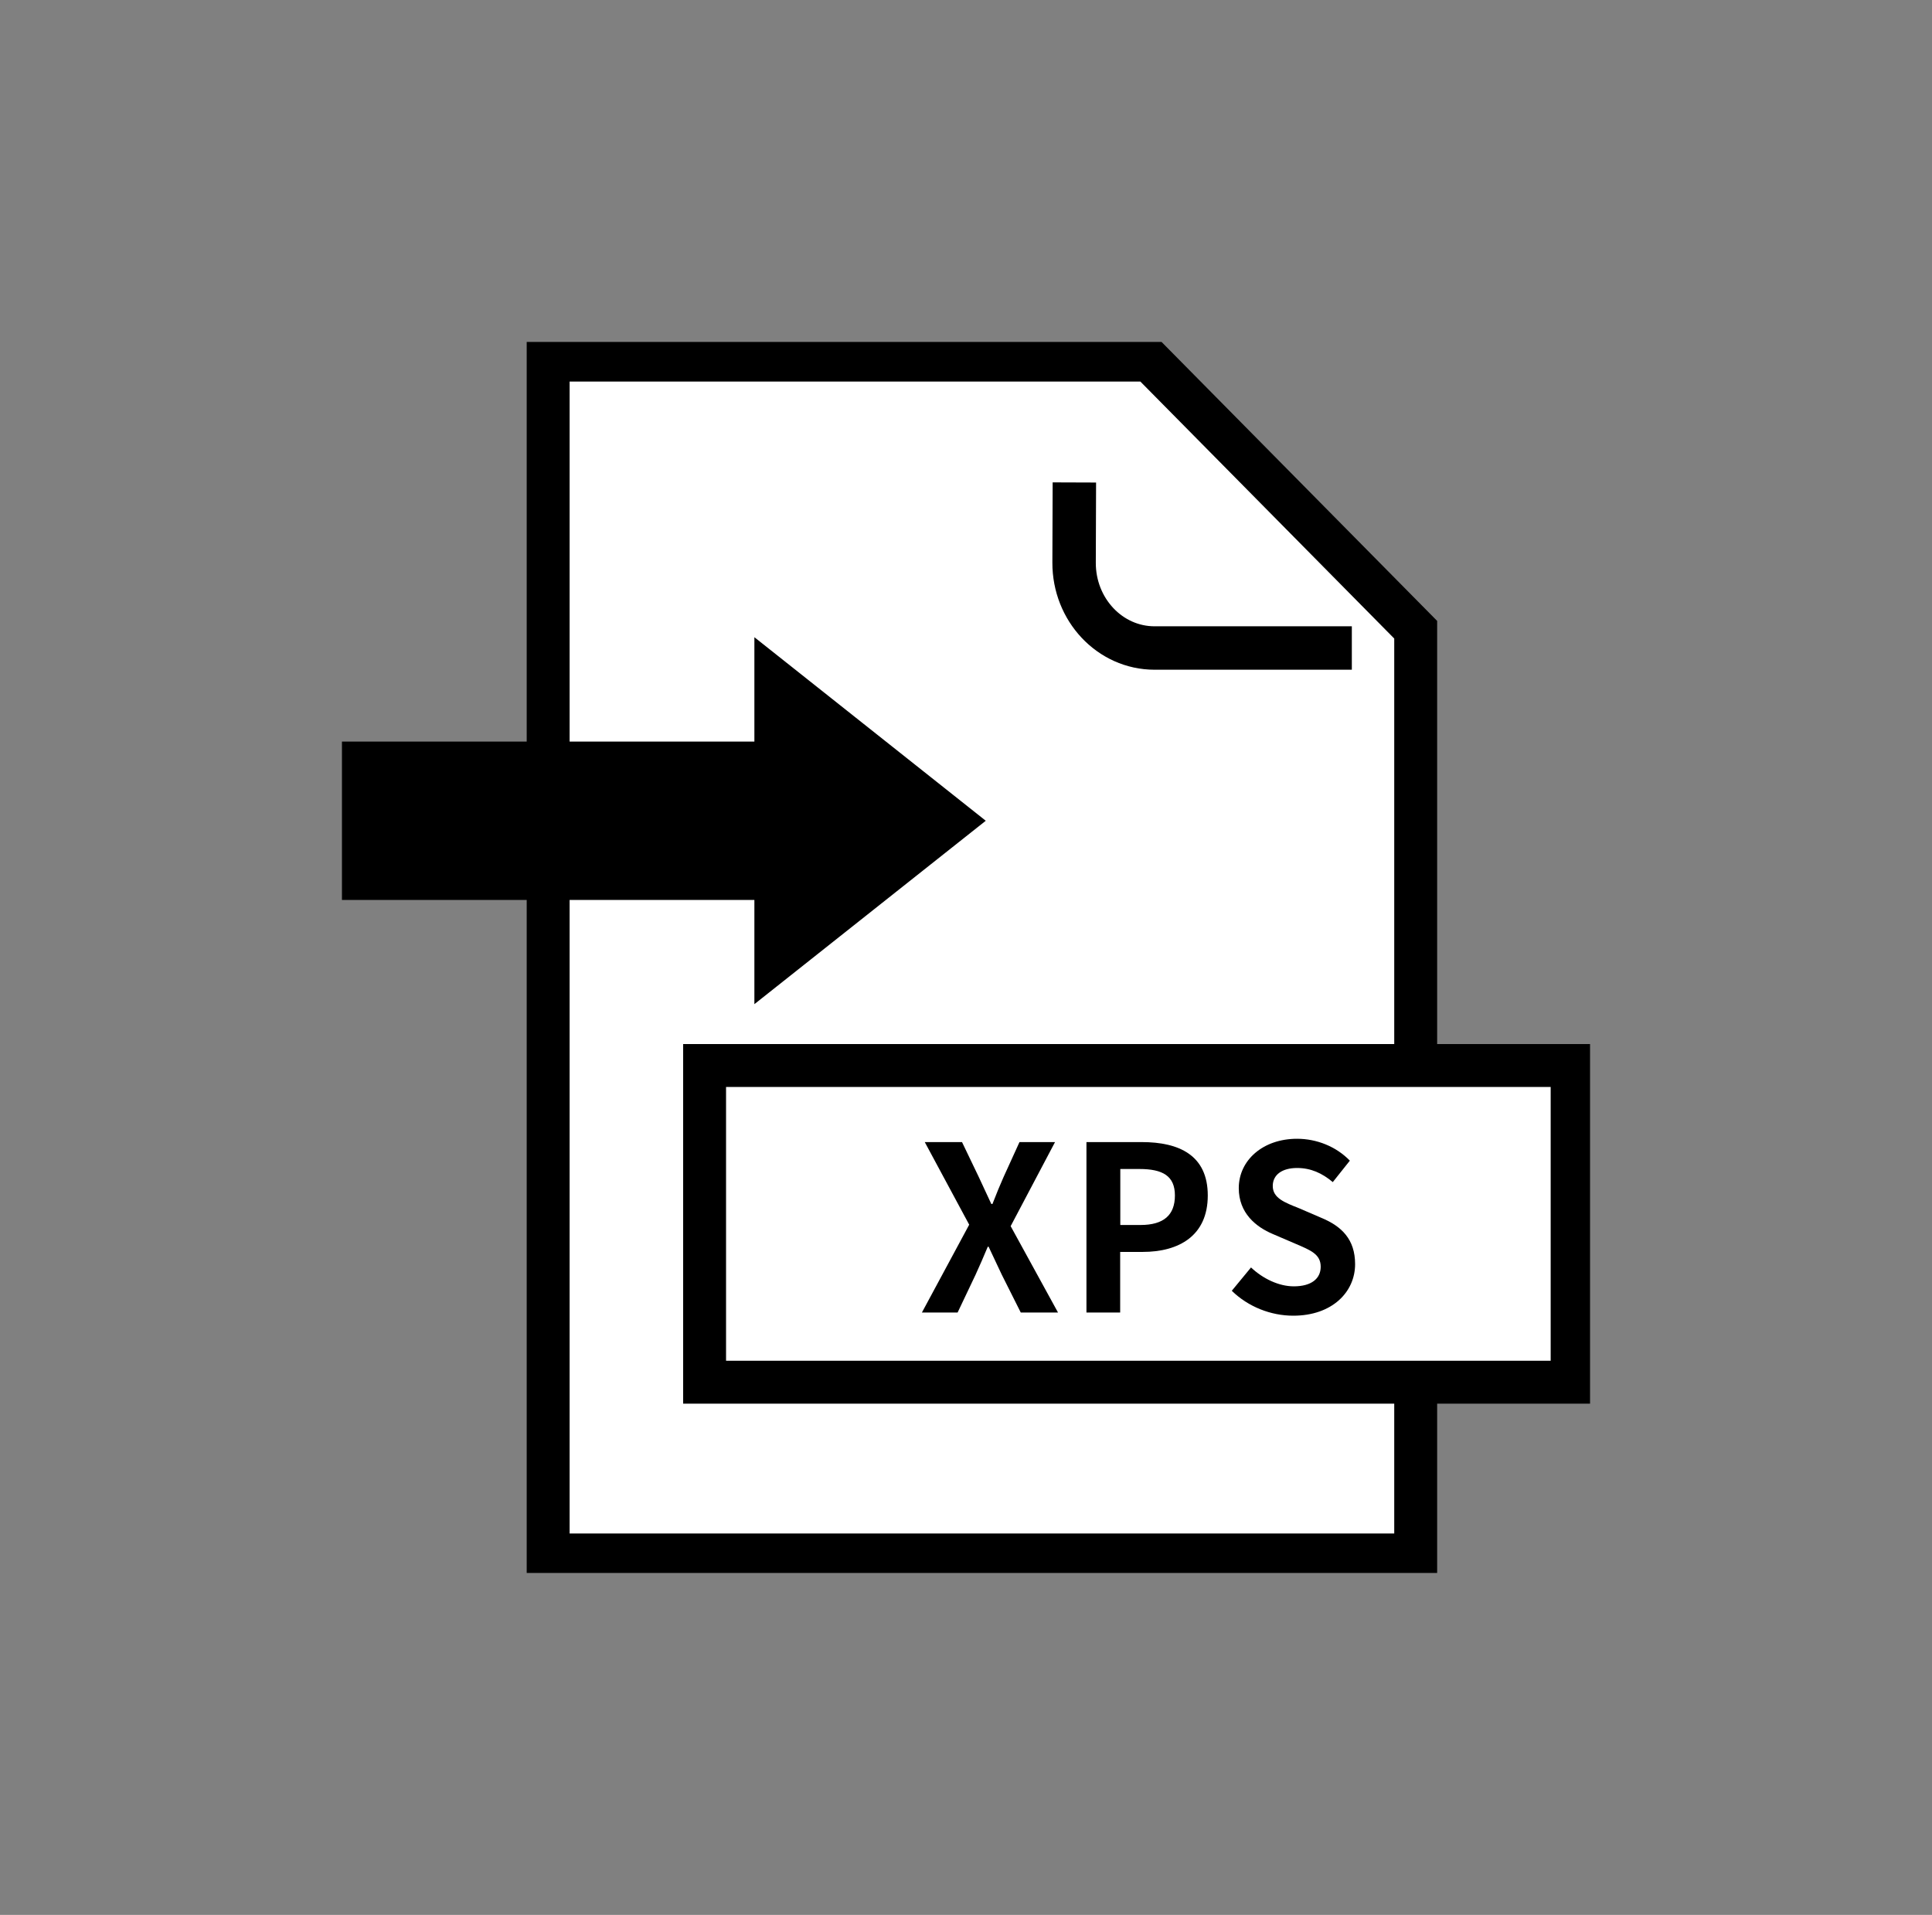 <svg width="113" height="112" viewBox="0 0 113 112" fill="none" xmlns="http://www.w3.org/2000/svg">
<rect x="0" y="0" width="113" height="112" fill="#808080" stroke="none"/>
<g clip-path="url(#clip0_1262_1068)">
<path d="M82.802 36.832V90.948H32.061V21.061H67.222L82.802 36.832Z" fill="white" stroke="black" stroke-width="2.51" stroke-miterlimit="10" stroke-linecap="round"/>
<path d="M91.952 62.319H41.211V80.844H91.952V62.319Z" fill="white" stroke="black" stroke-width="2.51" stroke-miterlimit="10" stroke-linecap="round"/>
<path d="M56.683 71.623L54.088 66.799H56.267L57.249 68.845C57.473 69.316 57.69 69.805 57.981 70.419H58.047C58.288 69.796 58.488 69.316 58.696 68.845L59.628 66.799H61.707L59.112 71.716L61.882 76.768H59.703L58.596 74.562C58.347 74.048 58.114 73.526 57.823 72.92H57.773C57.523 73.526 57.29 74.048 57.057 74.562L56.009 76.768H53.921L56.691 71.623H56.683Z" fill="black"/>
<path d="M63.545 66.799H66.781C68.961 66.799 70.641 67.565 70.641 69.922C70.641 72.28 68.952 73.223 66.831 73.223H65.517V76.768H63.545V66.799ZM66.706 71.648C68.062 71.648 68.719 71.068 68.719 69.922C68.719 68.777 68.004 68.373 66.64 68.373H65.525V71.648H66.706Z" fill="black"/>
<path d="M72.038 75.505L73.17 74.132C73.877 74.798 74.808 75.236 75.673 75.236C76.697 75.236 77.246 74.789 77.246 74.09C77.246 73.35 76.647 73.122 75.765 72.743L74.451 72.179C73.452 71.758 72.454 70.95 72.454 69.493C72.454 67.86 73.868 66.605 75.865 66.605C77.013 66.605 78.152 67.06 78.951 67.885L77.953 69.139C77.329 68.617 76.671 68.314 75.865 68.314C75 68.314 74.442 68.702 74.442 69.367C74.442 70.082 75.149 70.335 75.989 70.672L77.279 71.228C78.477 71.724 79.258 72.491 79.258 73.939C79.258 75.572 77.911 76.953 75.64 76.953C74.326 76.953 73.003 76.431 72.047 75.497L72.038 75.505Z" fill="black"/>
<path d="M57.656 48.005L44.123 37.27V43.374H20V52.636H44.123V58.732L57.656 48.005Z" fill="black"/>
<path d="M62.838 28.218L62.822 32.908C62.813 35.661 64.918 37.901 67.53 37.901H79.067" stroke="black" stroke-width="2.54" stroke-linejoin="round"/>
</g>
<defs>
<clipPath id="clip0_1262_1068">
<rect width="73" height="72" fill="white" transform="translate(20 20)"/>
</clipPath>
</defs>
</svg>

